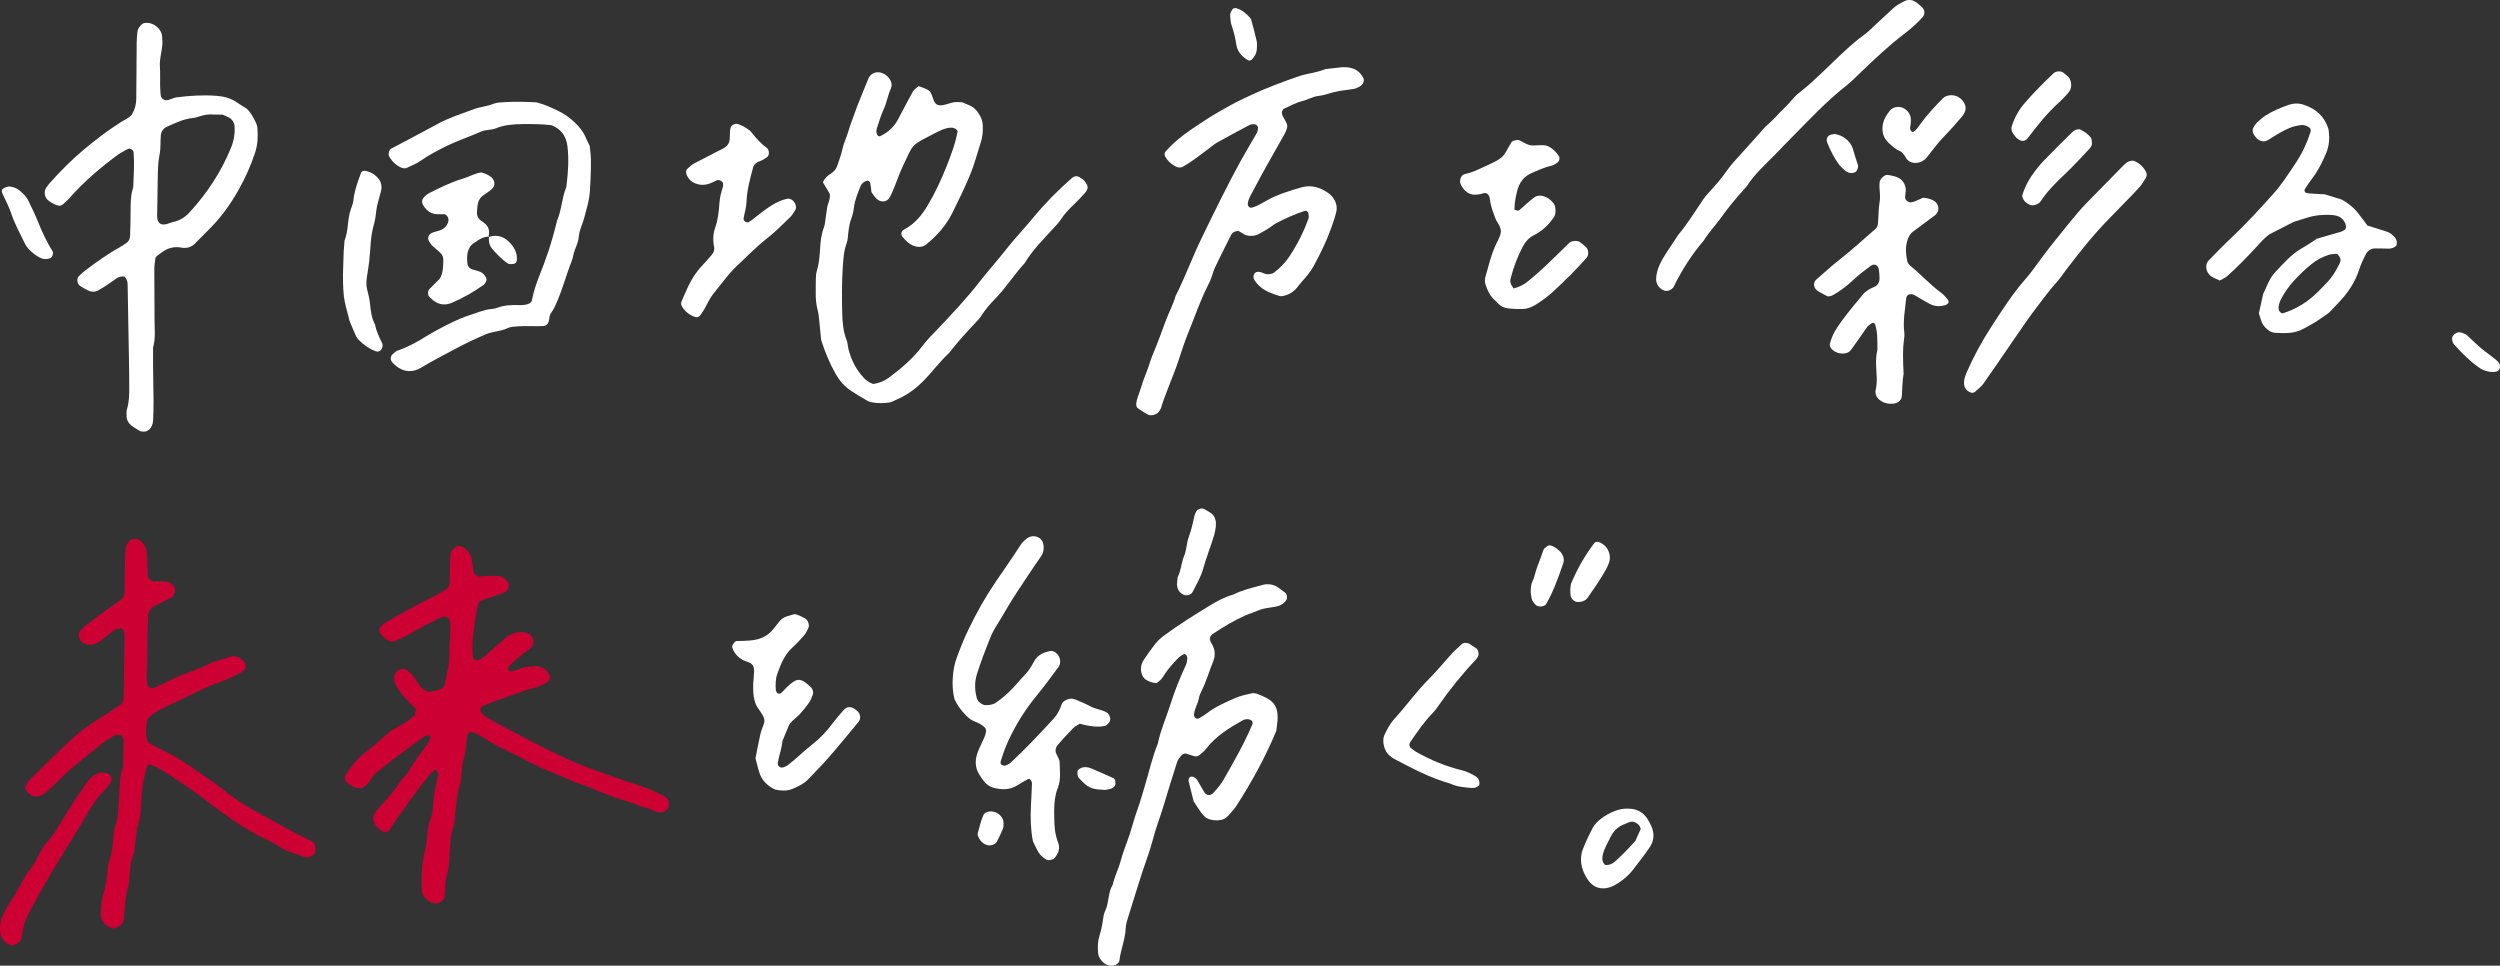 <?xml version="1.0" encoding="UTF-8"?>
<svg id="_レイヤー_2" data-name="レイヤー 2" xmlns="http://www.w3.org/2000/svg" viewBox="0 0 669.94 258.78">
  <rect x="0" y="0" width="669.94" height="258.78" fill="#333333" stroke="none"/>
  <defs>
    <style>
      .cls-1 {
        fill: #c03;
      }

      .cls-1, .cls-2 {
        stroke-width: 0px;
      }

      .cls-2 {
        fill: #fff;
      }
    </style>
  </defs>
  <g id="d">
    <g>
      <path class="cls-2" d="M622.84,52.03c1.52.47,3.19.98,4.69,1.45,1.7.97,3.09,2.04,4.21,3.41.94,1.15,1.79,2.38,2.66,3.54,1.73.54,3.4,1.04,5.06,1.59.47.15.94.38,1.33.68,1.02.78,1.86,1.69,1.35,3.17-.56.47-1.23.76-2,.76-1.25,0-2.5-.1-3.74-.06-1.08.03-1.93.64-2.41,1.55-.69,1.33-1.34,2.71-1.79,4.13-1.1,3.42-3.05,6.27-5.49,8.83-.86.91-1.73,1.81-2.6,2.72-1.24.86-2.44,1.76-3.71,2.56-1.06.66-2.19,1.2-3.29,1.81-1.35.75-2.82,1.02-4.33,1.08-1,.04-2-.01-3-.06-1.05-.05-1.9-.56-2.61-1.3-.53-.54-.96-1.16-1.2-1.88-.24-.7-.45-1.42-.65-2.05.24-1.08.46-2.05.68-3.03.16-.73.32-1.47.48-2.18.43-.94.86-1.84,1.26-2.76.51-1.16,1.18-2.21,2.04-3.13,1.02-1.1,2.05-2.2,3.12-3.26,1.24-1.24,2.6-2.34,4.15-3.2,1.31-.73,2.54-1.61,3.84-2.44,2.13-.61,4.29-1.23,6.45-1.86.23-.07.44-.21.66-.31.55-.24.71-.64.65-1.23-.11-1.11-1.14-2.38-2.26-2.66-.48-.12-.97-.27-1.46-.3-2.26-.11-4.5.03-6.68.74-1.19.39-2.39.74-3.56,1.1-2.26,1.16-4.48,2.3-6.46,3.31-1.69,1.18-2.78,2.58-3.97,3.86-2.4,2.57-4.83,5.09-7.46,7.41-.55.48-1.28.76-1.95,1.15-.71-.32-1.41-.58-2.05-.95-1.69-.99-2.12-3.22-.87-4.49,1.93-1.96,3.83-3.96,5.85-5.85,4.03-3.77,7.74-7.86,11.43-11.95,2.17-2.41,3.92-5.18,5.74-7.87,1.84-2.72,3.23-5.62,4.22-8.74.18-.56-.04-1-.54-1.29-.66-.38-1.35-.64-2.13-.5-.74.13-1.49.23-2.19.48-2.38.84-4.48,2.21-6.59,3.55-1.03.65-2.4.28-3.28-.85-.15-.2-.3-.4-.44-.61-.44-.66-.45-1.52-.03-2.11.29-.41.53-.87.9-1.2.74-.67,1.49-1.36,2.33-1.89,1.91-1.21,4.01-2.06,6.14-2.81,1.19-.42,2.5-.48,3.71-.11,2.72.84,4.96,2.35,6.28,5,.34.68.62,1.38.72,2.12.25,2.01.11,3.97-.69,5.89-.97,2.32-2.06,4.56-3.57,6.58-.75,1-1.46,2.03-2.13,3.08-.26.42-.03,1.01.56,1.09,1.48.2,2.99.22,4.65.33ZM626.28,68.02c-.7.07-1.47.04-2.17.25-1.67.52-3.22,1.33-4.59,2.43-1.75,1.4-3.37,2.95-4.88,4.61-1.34,1.48-2.48,3.12-3.4,4.89-.34.65-.57,1.4-.63,2.12-.07.71.19,1.4,1.05,1.67,3.6-1.12,6.75-3.06,9.45-5.73.88-.87,1.75-1.77,2.6-2.68,1.37-1.47,2.38-3.18,3.25-4.98.45-.92.32-1.61-.68-2.59Z"/>
      <path class="cls-2" d="M405.57,77.3c1.49-.35,2.82-1.02,3.99-1.99,1.54-1.28,3.05-2.58,4.5-3.95,2.18-2.05,4.3-4.17,6.45-6.26.59-.57,2.05-.76,2.81-.26.62.41,1.18.91,1.72,1.42.69.67.74,2.1.18,2.75-2.79,3.21-5.82,6.18-8.95,9.06-1.47,1.36-3.07,2.55-4.78,3.6-1.09.67-2.25,1.12-3.51,1.14-1.24.02-2.5-.02-3.73-.15-1-.1-1.94-.47-2.68-1.21-.35-.35-.69-.72-1.06-1.06-1.15-1.04-1.81-2.37-2.31-3.8-.25-.72-.4-1.49-.19-2.21.9-3.11,1.58-6.3,3.04-9.22,1.42-2.84,1.68-3.44-.12-6.16-.74-1.85-1.47-3.7-1.69-5.71-.12-1.05-.8-1.92-2-1.42-.23.1-.48.13-.73.18-.24.05-.49.08-.74.1-1.33.14-2.46-.29-3.35-1.27-.33-.36-.61-.79-.86-1.21-.67-1.14-.15-2.81,1.04-3.04,1.75-.34,3.31-1.1,4.89-1.84,1.13-.53,2.28-1.03,3.38-1.61,1.12-.58,2.09-1.34,2.69-2.5.46-.88.99-1.73,1.5-2.59.25-.42,1.58-.74,2.07-.51.45.21.9.45,1.33.7.88.52,1.81.78,2.85.69.74-.07,1.49-.05,2.24-.07.79-.02,1.45.32,2.08.73.84.55,1.49,1.31,2.07,2.13.4.57.18,1.51-.48,1.89-.43.25-.84.61-1.31.71-1.97.43-3.78,1.28-5.61,2.08-1.97.87-3.12,2.49-3.67,4.49-.45,1.66-.77,3.37-.8,5.1,0,.13.35.32.57.37.23.05.57.07.72-.06,1.33-1.12,2.57-2.37,3.97-3.41.81-.6,1.87-.64,2.87-.26.23.09.46.19.67.31.67.37,1.16.92,1.67,1.47.68.73.67,2.87.22,3.57-1.4,2.13-3.17,3.85-5.45,4.99-1.41.71-2.33,1.81-3.05,3.17-1.41,2.66-2.42,5.46-3.19,8.36-.25.96-.07,1.61.75,2.73Z"/>
      <path class="cls-2" d="M212.88,164.55c1.08.19,1.95.69,2.83,1.15.8.42,1.3,1.82.91,2.61-.33.66-.65,1.37-1.12,1.92-.98,1.14-2,2.25-3.11,3.25-2.14,1.92-3.16,4.48-4.08,7.07-.5,1.42-.52,2.95-.4,4.46.02.23.19.46.34.65.27.34.73.35,1.2-.06.56-.49,1.02-1.1,1.57-1.61,2.52-2.33,3.46-2.53,6.28.17.55.53.76,1.43.48,2.07-.3.69-.53,1.43-.95,2.03-.71,1.02-1.5,2-2.34,2.93-.67.74-1.49,1.34-2.2,2.04-.35.35-.69.76-.89,1.2-.61,1.37-1.15,2.77-1.72,4.15-.18,2-.93,3.88-1.25,5.85-.08.52.18.95.66,1.18.21.1.52.12.74.05.46-.16.94-.34,1.32-.63,2.37-1.85,4.49-3.98,6.86-5.83,1.97-1.53,3.64-3.42,5.16-5.43.9-1.2,1.91-2.32,2.88-3.46.88-1.04,2.03-1.08,3.28-.12.2.15.38.33.56.5.73.71.83,1.97.21,2.71-3.07,3.63-5.99,7.38-9.2,10.89-1.35,1.48-2.76,2.9-4.14,4.36-1.23,1.31-2.79,2.09-4.42,2.76-1.44.59-2.94.52-4.43.21-.24-.05-.47-.16-.69-.28-1.82-1-3.17-2.43-3.78-4.45-.36-1.19-.66-2.41-.99-3.66.43-2.17.83-4.38,1.33-6.57.22-.97.67-1.88.97-2.83.23-.75.03-1.48-.36-2.14-.38-.65-.8-1.27-1.23-1.88-.91-1.27-1.18-2.73-1.29-4.25-.11-1.51,0-3,.14-4.5.07-.74.11-1.51-.04-2.23-.08-.42-.47-.9-.86-1.13-.64-.38-1.44-.48-2.08-.86-1.33-.77-2.35-1.85-2.82-3.36-.15-.49.68-1.69,1.19-1.71.75-.02,1.5,0,2.25-.05.75-.04,1.5-.08,2.24-.19,2.05-.29,3.82-1.16,5.18-2.76.65-.76,1.24-1.57,1.88-2.34.49-.59,1.12-1,1.84-1.24.71-.23,1.44-.43,2.08-.62Z"/>
      <g>
        <path class="cls-2" d="M234.03,102.9c1.48-.24,2.87-.73,4.11-1.65,3.43-2.54,6.64-5.3,9.23-8.76,1.2-1.6,2.66-2.99,4.04-4.45,3.78-4.01,7.57-8.01,10.96-12.37,2.31-2.96,4.83-5.75,7.15-8.71,2.31-2.96,4.92-5.67,7.31-8.57,3.19-3.87,6.7-7.45,10.49-10.74.58-.5,1.35-.57,2.05-.12.42.27.86.54,1.18.91,1.25,1.4,1.11,2.2.18,3.28-.82.95-1.69,1.84-2.59,2.72-1.43,1.4-2.86,2.79-3.95,4.51-.53.84-1.28,1.54-1.95,2.28-2.68,2.97-5.56,5.78-7.63,9.26-2.88,3.13-5.14,6.79-8.15,9.82-1.23,1.24-2.37,2.58-3.32,4.07-.53.84-1.23,1.58-1.92,2.31-2.42,2.54-4.76,5.16-6.91,7.93-2.58,2.37-4.62,5.25-7.11,7.72-1.62,1.6-3.39,2.97-5.4,4.02-1.11.58-2.27,1.05-3.15,1.45-1.79.31-3.28.29-4.78.04-.49-.08-1-.2-1.42-.44-1.51-.88-3.03-1.76-4.48-2.74-1.68-1.14-2.97-2.62-4-4.41-1.63-2.84-2.85-5.84-3.92-9.15-.15-1.54-.3-3.28-.49-5.03-.11-.99-.19-2-.44-2.96-.39-1.47-.54-2.95-.52-4.46.02-1.25-.02-2.51.02-3.76.02-.75.04-1.52.26-2.23.6-1.94.76-3.93.88-5.93.12-2,.32-4,1.06-5.89.09-.23.16-.48.2-.72.22-1.49.4-2.98.63-4.47.19-1.23.94-2.34.71-3.72-.59-.99-1.23-2.06-1.83-3.08.42-1.06,1.16-1.71,2.01-2.25.88-.55,1.53-1.25,1.85-2.26.45-1.43,1.04-2.83,1.34-4.29.36-1.74,1.18-3.3,1.65-4.99.4-1.44.99-2.83,1.47-4.25,1.14-3.31,2.58-6.51,3.87-9.76.58-1.47,2.24-2.08,3.74-1.46.96.39,1.71,1.04,2.17,1.96.34.68.44,1.41.1,2.15-.82,1.83-1.1,3.84-1.96,5.67-.74,1.57-1.19,3.29-1.77,4.94-.17.48-.2.98-.06,1.48.17.59.55.88,1,.66,2.1-1,3.7-2.54,4.79-4.6,1.29-2.43,2.53-4.89,3.88-7.29.34-.61,1.04-1.02,1.53-1.48.58.2,1.07.34,1.53.53,1.52.65,1.71.83,2.33,2.68.16.49.3.94.63,1.33.34.39.75.6,1.3.6,1.02,0,1.96-.36,2.91-.65.98-.31,1.97-.26,3.05-.15.62.26,1.31.55,2.01.85,1.21.52,1.98,1.47,2.63,2.57.52.88.81,1.83.84,2.84.05,1.51-.07,3-.54,4.45-.93,2.85-1.66,5.79-2.8,8.56-1.43,3.46-3.08,6.84-4.75,10.21-1.71,3.45-4.15,6.25-7.1,8.62-1.02.82-2.35.76-3.57.26-.95-.39-1.85-1.21-2.82-2.41-.45-.56-.29-1.46.44-1.84,2.77-1.44,4.69-3.71,6.26-6.32,2.07-3.44,3.77-7.08,5.23-10.8,1.18-3.02,2.36-6.06,2.9-9.31-.42-.68-1.13-.95-1.87-.9-.74.05-1.49.24-2.18.51-.93.37-1.81.86-2.7,1.32-5.93,3.1-4.98,2.33-7.89,8.41-1.08,2.26-1.81,4.66-2.83,6.94-.2.46-.43.9-.64,1.35-.67,1.45-2.5,1.69-3.71.43-.51-.53-.9-1.18-1.27-1.68-.11-.88-.15-1.64-.31-2.36-.14-.62-.55-.83-1.02-.67-.74.26-1.34.75-1.61,1.46-.72,1.86-1.52,3.69-1.76,5.72-.12.99-.35,1.98-.69,2.91-.43,1.19-.65,2.41-.8,3.66-.12.99-.12,2.04-.46,2.96-.8,2.16-.9,4.41-1.05,6.65-.26,4.01-.23,8.02-.14,12.02.06,2.51.25,5,1.21,7.38.28.68.26,1.48.44,2.21.73,2.97,2.05,5.63,4.17,7.86.7.73,1.52,1.3,2.51,1.61Z"/>
        <path class="cls-2" d="M193.76,49.3c.09-.6-1.02-1.27-1.66-.99-.69.3-1.34.69-2.05.92-.96.32-1.96.41-2.96.16-1.54-.39-2.68-1.25-3.17-2.82-.17-.54-.09-1.02.33-1.39.56-.49,1.11-1.03,1.75-1.38,2.65-1.41,5.36-2.71,8-4.13.89-.48,1.48-1.33,1.54-2.42.04-.75.05-1.5.1-2.25.02-.25.1-.49.14-.74.09-.6,1.11-1.2,1.7-1.07,1.26.27,2.28.98,3.31,1.68.2.14.37.34.53.53q2.22,2.86,4.09,4.16c.8.55.86,2.08.1,2.58-.41.27-.83.56-1.27.79-.44.23-.97.33-1.37.61-.39.27-.86.64-.98,1.06-.85,3.14-1.73,6.26-1.85,9.56-.05,1.48-.54,2.94-.79,4.42-.03.2.1.48.25.64.32.35.87.53,1.31.21,1.43-1.01,2.75-2.16,4.18-3.19,1.83-1.32,3.75-2.51,6.01-2.99.22-.05.48-.02.7.05,1.2.34,2.01,2.07,1.41,2.99-.14.21-.25.44-.39.64-.29.41-.55.85-.91,1.19-2,1.9-3.91,3.9-6.07,5.6-1.77,1.41-3.44,2.9-5.07,4.46-.73.69-1.4,1.44-2.16,2.09-2.87,2.48-5,5.59-7.38,8.49-.96,1.17-1.53,2.58-2.27,3.88-.37.65-.78,1.27-1.23,1.87-.31.41-.84.61-1.35.43-1.46-.49-2.63-1.38-3.46-2.7-.29-.46-.4-.94-.19-1.44.59-1.38,1.17-2.76,1.81-4.11.98-2.04,2.19-3.93,3.78-5.57.87-.9,1.66-1.87,2.49-2.81.52-.59.81-1.37.67-2.07-.37-1.77-.32-3.53.26-5.19.77-2.17,1-4.39,1.15-6.64.1-1.52.48-2.96.95-4.39.07-.23.01-.5.01-.74Z"/>
      </g>
      <path class="cls-1" d="M115.43,197.63c-.17-.5-.54-.69-1.11-.53-.24.06-.49.13-.68.27-4.41,3.3-8.92,6.46-13.14,10-1.04,1.07-1.55,2.58-2.87,3.43-.69.45-1.39.52-2.13.31-.97-.28-1.84-.77-2.59-1.45-.5-.45-.68-1.51-.29-2.06,1.44-2.04,2.85-4.07,4.88-5.64,2.57-1.99,4.97-4.2,7.24-6.15,1.55-.87,2.88-1.57,4.16-2.36.64-.39,1.19-.91,1.77-1.39.49-.4.49-.41.83-2.02-1.04-1.06-2.13-2.09-3.13-3.2-.67-.74-1.23-1.58-1.8-2.4-.28-.41-.5-.86-.7-1.32-.3-.71-.28-1.45-.14-2.2.15-.82,1.38-1.83,2.2-1.69.48.08.96.3,1.36.57,1.05.72,1.78,1.74,2.43,2.82.52.86,1.11,1.68,1.94,2.25.4.27.93.53,1.38.51,1.24-.05,2.43-.41,3.54-.99.2-.11.41-.36.47-.57.34-1.46.64-2.92.95-4.38.05-.24.15-.48.17-.73.09-.75.23-1.5.22-2.24-.05-3.26.48-6.5.22-9.76-.08-1.05-1.2-1.81-2.09-1.39-.23.11-.46.19-.69.3-2.7,1.32-5.37,2.69-7.96,4.22-1.3.77-2.67,1.38-4.06,1.96-.76.32-1.44.06-2.09-.33-.88-.53-1.58-1.22-1.97-2.19-.19-.47-.12-.95.27-1.36.34-.36.7-.72,1.12-.97,3.66-2.16,7.37-4.25,11.18-6.15,1.57-.78,3.13-1.58,4.64-2.46.88-.52,1.51-1.33,1.55-2.42.06-1.75.05-3.51.1-5.26.02-.75.1-1.5.16-2.25.05-.69,1.21-2.04,1.91-2.16.22-.04.49,0,.7.09,1.76.72,2.84,1.99,3.12,3.9.14.99.25,1.99.37,2.92.4.7.75,1.36,1.66,1.32,1.5-.07,3-.19,4.49-.17,1.32.01,2.36.63,3.13,1.75.47.68.06,2.24-.67,2.57-2.06.92-4.25,1.48-6.36,2.24-.41.15-.86.63-.98,1.05-.61,2.16-.8,4.41-1.14,6.63-.37,2.46-.56,4.98-.25,7.48.03.23.2.48.38.64.32.28.82.37,1.33.15.45-.19.85-.52,1.23-.84.96-.81,1.89-1.65,2.83-2.47.95-.82,1.91-1.62,2.84-2.46,1.38-1.25,3-1.77,4.84-1.64.48.03.99.16,1.43.37,1.42.67,1.78,2.84.65,3.76-1.94,1.57-4.01,3-5.72,4.85-.41.45-.56.91-.3,1.18.36.37.88.41,1.4.22.47-.17.94-.33,1.4-.52,1.42-.59,2.92-.68,4.42-.71,1.33-.02,2.43.47,3.28,1.51.33.41.49.86.55,1.34.07.56-.07,1.02-.53,1.32-1.27.82-2.65,1.37-4.11,1.75-3.4.87-6.6,2.32-9.94,3.37-1.19.37-2.31.95-3.47,1.43-.66.27-.73,1.2-.15,1.8.17.18.3.41.5.55.61.44,1.21.9,1.87,1.25,5.94,3.22,11.92,6.38,18,9.32,3.15,1.52,6.36,2.9,9.67,4.08,3.76,1.35,7.52,2.71,11.33,3.94,2.63.85,5.18,1.85,7.6,3.18.96.53,1.29,1.43,1.13,2.53-.08.54-.29.95-.74,1.26-.64.44-1.32.61-2.1.48-1.01-.17-1.84-.84-2.79-1.05-2.22-.49-4.2-1.61-6.4-2.16-1.93-.48-3.77-1.33-5.65-2.01-2.12-.77-4.1-1.86-6.31-2.4-5.04-2.21-10.23-4.06-15.08-6.71-3.29-1.8-6.81-3.17-9.95-5.26-1.04-.7-2.12-1.33-3.29-1.79-.8-.32-1.5-.03-1.62.77-.04.25-.13.49-.15.74-.2,1.99-.35,3.98-.95,5.92-.36,1.18-.37,2.47-.54,3.71-.13.99-.11,2.03-.41,2.97-.93,2.9-1.05,5.91-1.32,8.9-.07.74-.13,1.52-.38,2.21-.69,1.92-.86,3.9-.97,5.91-.16,2.75-.15,5.52-1.11,8.16-.09,1.5-.18,3-.28,4.49-.08,1.23-1.29,2.13-2.63,1.99-1.89-.19-3.43-1.98-3.5-3.4-.18-3.51-.04-7.02.78-10.45.35-1.47.64-2.94.68-4.44.06-2.04.7-3.93,1.33-5.8.04-.28.1-.53.12-.77.17-3.01.55-5.97,1.36-8.89.19-.71.1-1.47-.47-2.16-.57.46-1.26.83-1.71,1.4-3.28,4.11-6.32,8.4-9.36,12.68-.57.8-.89,1.77-1.68,2.44-.46.39-.85.47-1.34.24-1.18-.57-2.03-1.44-2.54-2.64-.31-.72-.33-1.45.1-2.14.27-.42.49-.89.83-1.25,2.24-2.37,4.39-4.8,6.2-7.53.69-1.04,1.76-1.84,2.34-2.92,1.67-3.1,4.19-5.62,5.77-8.76Z"/>
      <path class="cls-1" d="M35.93,228.51c-.42,1.18-.89,2.34-.98,3.61-.12,1.75-.31,3.49-.47,5.24-1.09,2.86-.94,5.91-1.32,8.88-.18,1.41-1.18,2.12-2.45,2.51-.23.07-.52.07-.75,0-1.87-.59-3.03-2.12-2.94-3.85.09-1.75.13-3.53.65-5.21.59-1.93.93-3.89,1.11-5.89.09-1,.1-2.05.44-2.96.88-2.4,1.08-4.88,1.25-7.38.03-.5.06-1.02.24-1.48,1.19-3.12,1.06-6.4,1.27-9.64.13-1.99.04-4.01.78-5.93.17-.46.24-.98.25-1.47.06-2.25.12-4.5.08-6.76,0-.42-.34-1.01-.7-1.2-.37-.2-.96-.03-1.44.03-.24.03-.48.16-.68.3-1.24.84-2.52,1.64-3.71,2.56-2.17,1.69-4.24,3.51-6.41,5.21-1.96,1.54-3.67,3.41-5.49,5.12-1.09,1.03-2.16,2.11-3.46,2.87-.41.24-.94.35-1.42.38-1.11.09-2.41-.81-2.92-1.97-.09-.2-.12-.48-.05-.68.36-.96,1.02-1.73,1.73-2.43,3.21-3.16,6.45-6.3,9.71-9.42,2.72-2.61,5.76-4.82,8.96-6.8,1.7-1.06,3.4-2.13,5.03-3.28.61-.43.89-1.19.9-1.97.08-5.51.16-11.02.23-16.53,0-.76-.25-1.44-.79-2-.76,0-1.47.16-2.09.63-1.39,1.07-2.75,2.18-4.19,3.18-.84.58-1.86.74-2.87.55-.47-.09-.93-.33-1.35-.58-1.03-.62-1.27-2.46-.45-3.28.35-.35.67-.75,1.06-1.05,1.59-1.22,3.18-2.44,4.8-3.62,1.62-1.18,3.29-2.28,4.89-3.48.6-.45.97-1.15.99-1.94.06-3,.09-6.01.15-9.01.02-1,.04-2.01.18-2.99.11-.75.59-1.36,1.1-1.93.34-.38,1.67-.64,2.11-.39,1.13.64,1.96,1.55,2.28,2.83.12.48.19.98.21,1.48.08,1.75.14,3.5.21,5.25.03.78.03.78,1.08,1.79,1.25,0,2.51-.09,3.74.03,1.01.09,1.86.58,2.32,1.61.35.78-.07,2.32-.78,2.67-1.57.78-3.15,1.52-4.69,2.34-.93.5-1.54,1.42-1.58,2.42-.16,4.26-.21,8.51-.27,12.77-.03,1.99-.34,3.99.2,5.96.16.59.56.82,1.12.72.24-.04.51,0,.73-.1,1.14-.51,2.3-.99,3.4-1.58,3.76-2.02,7.95-3.02,11.71-5.03,1.93-.52,3.76-1.37,5.73-1.75.46-.09,1.02,0,1.46.19.96.39,1.68,1.09,2.04,2.07.19.5.03,1.03-.33,1.37-.36.34-.76.65-1.2.87-1.58.77-3.13,1.62-4.77,2.19-3.32,1.16-6.47,2.69-9.6,4.26-2.69,1.34-5.51,2.41-8.08,3.98-.64.39-1.26.82-1.79,1.34-.34.33-.62.84-.68,1.3-.21,1.49-.36,2.98-.02,4.48.11.5.31.94.72,1.28.19.16.4.29.62.4,3.37,1.65,6.76,3.24,9.84,5.44,3.05,2.18,6.24,4.17,9.19,6.5,2.94,2.33,6.07,4.44,9.39,6.2,4.64,2.46,9.13,5.22,13.92,7.4.23.1.44.24.66.35.63.33,1.11,1.84.82,2.7-.26.79-.78,1.33-1.53,1.42-.49.06-1.04.17-1.48.01-2.34-.84-4.79-1.47-6.87-2.91-1.25-.86-2.63-1.45-3.98-2.1-4.06-1.98-7.82-4.46-11.46-7.11-1.82-1.33-3.58-2.73-5.4-4.07-3.63-2.67-7.36-5.19-11.21-7.54-.63-.39-1.37-.61-2.07-.89-.49-.2-1-.04-1.16.54-.72,2.66-1.34,5.32-1.43,8.11-.09,2.75-.21,5.52-1.18,8.15-.27,2.24-.54,4.47-.8,6.7Z"/>
      <path class="cls-1" d="M6.42,247.71c-.24,1.31-.36,2.57-.7,3.76-.29,1.01-1.14,1.59-2.16,1.85-.23.06-.52.05-.74-.04-1.83-.7-2.76-2.04-2.81-4-.04-1.53.19-3,.93-4.35.6-1.1,1.16-2.22,1.85-3.26.97-1.46,1.83-2.99,2.68-4.52.85-1.54,1.7-3.07,2.78-4.45.93-1.19,1.65-2.51,2.3-3.87.54-1.14,1.21-2.2,2.07-3.12,1.21-1.29,2.12-2.78,3.04-4.27,2.36-3.84,4.7-7.69,7.32-11.36.44-.61.92-1.19,1.43-1.73.71-.75,1.63-1.11,2.64-1.28.78-.13,1.47.12,2.16.41.54.22.83,1.48.56,1.97-.62,1.11-1.48,2.02-2.34,2.93-1.38,1.46-2.53,3.07-3.55,4.82-2.51,4.33-5.13,8.6-7.77,12.85-2.91,4.67-5.6,9.48-8.22,14.32-.59,1.09-1.01,2.29-1.47,3.36Z"/>
      <path class="cls-2" d="M423.91,228.24c.76-2.04,1.79-4.3,2.97-6.49.48-.89,1.19-1.58,1.97-2.21,1.17-.95,2.49-1.65,3.87-2.21,1.39-.57,2.87-.75,4.39-.59,1.85.2,3.28,1.08,4.3,2.61.41.62.78,1.28,1.08,1.95.88,1.95.81,3.92-.37,5.69-1.38,2.06-2.93,4.01-4.44,5.98-1.38,1.8-3.12,3.21-5.1,4.29-2.28,1.25-5.28,1.28-7.18-1.67-1.39-2.15-2.18-4.46-1.47-7.36ZM439.68,222.16c-.15-.64-.41-1.05-.81-1.36-.62-.48-1.29-.77-2.08-.53-.47.14-.92.38-1.39.55-1.75.61-3,1.81-3.79,3.43-.76,1.57-1.69,3.07-2.1,4.8-.24,1-.2,1.97.63,2.73,1.06.11,1.94-.27,2.71-.97,1.86-1.68,3.6-3.47,5.39-5.47.45-1,.96-2.13,1.43-3.18Z"/>
      <g>
        <path class="cls-2" d="M35.31,30.73c.79-1.28,1.2-2.7,1.21-4.23.04-5,.06-10.01.11-15.01,0-.99.09-1.99.2-2.98.09-.76.54-1.36,1.06-1.89.17-.17.39-.34.62-.4,2.19-.54,4.74,1.27,4.92,3.5.06.75.14,1.51.08,2.24-.17,1.98-.8,3.88-.66,5.92.12,1.75.03,3.5.06,5.25.01.75.1,1.5.14,2.25.06,1.08,1,1.71,2.13,1.39.24-.07.46-.17.7-.25.47-.15.93-.37,1.42-.43,3.47-.44,6.95-.67,10.47-.43,2.05.14,3.97.55,5.7,1.78.83.59,1.72,1.09,2.62,1.66,1.1,1.03,1.82,2.37,2.47,3.74.22.45.38.96.42,1.45.19,2.26.08,4.48-.63,6.65-1.16,3.54-2.69,6.9-4.52,10.12-2.21,3.88-4.79,7.46-7.99,10.58-1.23,1.2-2.42,2.46-3.64,3.68-.93.93-2.09,1.24-3.4,1.07-.25-.03-.5-.1-.74-.12-1.56-.17-2.97.22-4.25,1.05-.61.4-1.2.84-1.77,1.29-.18.15-.37.39-.4.61-.13.98-.29,1.97-.29,2.97,0,4.5.02,9.01.06,13.51.02,2.5.3,5.02-.39,7.45.01,3-.03,6,.05,9.01.09,3.51.13,7.01-.04,10.5-.02.49-.13,1-.33,1.43-.44.92-1.1,1.61-2.25,1.58-.25,0-.49-.06-.86-.11-.76-.49-1.68-.96-2.46-1.6-.8-.66-1.25-1.58-1.22-2.66.01-.5-.06-1.03.08-1.49.66-2.17.67-4.42.64-6.67-.01-1.25,0-2.5-.02-3.75-.13-7.76-.27-15.52-.41-23.28-.01-.78-.31-1.45-.86-2.02-.74-.02-1.45.05-2.09.49-1.62,1.12-3.19,2.31-4.95,3.24-.96.51-1.91.43-2.85-.05-.68-.35-1.33-.74-1.98-1.13-.8-.47-1-2.04-.34-2.63.55-.49,1.06-1.04,1.65-1.48,2.95-2.22,5.94-4.4,9.19-6.19.65-.35,1.24-.8,1.86-1.2.68-.44.99-1.13,1.03-1.87.1-2.25.13-4.5.14-6.75.01-2-.01-4.01.59-5.93.07-.23.12-.48.13-.73.12-2.99.33-5.98.09-8.99-.06-.72-.96-1.28-1.58-.93-.86.49-1.77.89-2.56,1.47-4.78,3.51-9.27,7.34-13.18,11.81-.48.55-1.05,1.02-1.6,1.51-.4.36-.88.48-1.35.34-.98-.28-1.87-.74-2.66-1.41-.97-.82-1.21-2.45-.47-3.38.3-.39.55-.82.88-1.18,2.79-3.13,5.74-6.1,8.94-8.81,3.2-2.7,6.52-5.24,10.06-7.5,1.03-.66,2.22-1.1,3.05-2.07ZM59.69,30.73c-1.06-.02-2.31-.06-3.55-.06-1.27,0-2.43.46-3.62.79-.24.07-.48.12-.73.14-2.53.25-4.76,1.33-7,2.33-.93.41-1.59,1.23-1.69,2.27-.16,1.73.01,3.53-.34,5.21-.41,1.97-.44,3.95-.48,5.94-.06,3.5-.13,6.99-.17,10.49,0,.49.07,1.03.28,1.47.22.49.69.77,1.15.83,1.04.13,1.91-.45,2.86-.65,1.77-.39,3.19-1.27,4.38-2.57,4.7-5.11,8.47-10.82,11.11-17.29.77-1.88,1.1-3.78.97-5.81-.06-.94-.64-1.9-1.6-2.38-.45-.23-.92-.41-1.57-.7Z"/>
        <path class="cls-2" d="M2.38,49.95c1,.12,1.95.37,2.77,1.03.99.8,1.91,1.67,2.46,2.83.87,1.81,1.78,3.61,2.52,5.48,1.11,2.81,2.39,5.52,3.98,8.1.31.49-.17,1.7-.72,1.84-.72.19-1.43.32-2.17.03-1.44-.56-2.6-1.52-3.63-2.64-.34-.37-.65-.79-.86-1.23-1.28-2.72-2.8-5.33-3.73-8.22-.61-1.89-1.63-3.65-2.42-5.49-.23-.53-.04-1.03.45-1.28.42-.21.9-.31,1.35-.45Z"/>
      </g>
      <g>
        <path class="cls-2" d="M396.4,210.41c-.53.55-1.21.83-1.98.75-1.98-.18-3.99-.28-5.82-1.19-5.32-1.49-10.16-4.06-15.01-6.62-.44-.23-.81-.57-1.21-.87-1.41-1.06-2.13-3.87-1.41-5.46.73-1.59,1.56-3.15,2.74-4.44,3.2-3.49,5.93-7.38,9.3-10.73,2.12-2.11,4-4.46,6.02-6.66.84-.91,1.79-1.73,2.69-2.58.44-.42,1.44-.45,2.09-.05.63.39,1.24.82,1.86,1.23.48.33.72,1.61.42,2.04-.14.2-.2.47-.36.64-3.76,4-7.22,8.25-10.34,12.76-.42.61-.87,1.23-1.39,1.76-2.29,2.33-4.11,5.01-5.95,7.67-.53.76-.47,1.44.16,1.89.4.29.77.65,1.2.89,3.92,2.22,8.05,3.94,12.43,5,1.23.3,2.33.87,3.41,1.48.96.54,1.34,1.37,1.15,2.47Z"/>
        <path class="cls-2" d="M420.97,156.48c1.6-3.83,3.64-7.49,6.2-10.86.31-.41.84-.54,1.35-.34,1.47.59,2.42,1.67,2.78,3.21.17.72.15,1.46-.09,2.19-.47,1.43-1.28,2.68-2.04,3.94-1.15,1.9-2.45,3.71-3.72,5.54-.62.89-1.57,1.15-2.59,1.17-.94.02-1.93-.91-1.99-1.83-.03-.49-.09-.99-.08-1.48.02-.49.11-.98.18-1.55Z"/>
        <path class="cls-2" d="M410.19,158.84c.03-.99,0-2.01.44-2.93.64-1.37.85-2.87,1.41-4.25.56-1.39,1.05-2.8,1.53-4.22.14-.41.61-.75,1-1.04.73-.54,1.42-.1,2.06.25.43.23.8.59,1.19.91.19.16.37.34.52.53.62.85.92,1.83.58,2.81-1.29,3.77-2.6,7.53-4.61,11-.39.67-2.07.87-2.7.27-.54-.52-1.03-1.09-1.18-1.85-.1-.49-.16-.98-.23-1.48Z"/>
      </g>
      <g>
        <path class="cls-2" d="M333.76,62.98c-.61-.35-1.26-.73-1.9-1.11-.76.09-1.52.28-1.89.99-1.15,2.22-2.25,4.47-3.36,6.71-.66,1.34-1.35,2.67-1.76,4.14-.26.96-.7,1.88-1.15,2.77-2.05,4.02-3.48,8.3-5.18,12.46-1.04,2.54-1.89,5.15-2.74,7.77-.69,2.13-1.58,4.21-2.37,6.31-.79,2.1-1.68,4.17-2.29,6.34-.07.23-.25.43-.36.65-.5,1.03-2.19,1.62-3.23,1.05-.87-.48-1.7-1.03-2.52-1.59-.44-.3-.58-.79-.52-1.34.18-1.5.87-2.85,1.28-4.29.48-1.67,1.18-3.29,1.77-4.93.51-1.41.93-2.86,1.51-4.23,1.17-2.77,2.19-5.58,3.22-8.4.86-2.35,2.07-4.55,2.76-6.96,2.59-5.14,4.56-10.56,7.08-15.73,3.39-6.97,6.78-13.95,10.52-20.74,1.33-2.41,2.78-4.75,4.13-7.14.23-.42.35-.95.36-1.43,0-.47-.38-.91-.87-.98-.47-.06-1.04,0-1.45.22-2.88,1.51-5.74,3.05-8.58,4.64-.87.49-1.64,1.15-2.43,1.76-2.19,1.66-4.37,3.35-6.75,4.73-.65.38-1.43.31-2.14-.1-1.1-.64-2.02-1.46-2.65-2.58-.25-.44-.26-.95.11-1.38,2.99-3.45,6.79-5.89,10.55-8.35,2.3-1.51,4.7-2.86,7.11-4.19,1.75-.97,3.58-1.79,5.39-2.65,3.41-1.62,8.92-3.7,12.55-4.93,2.37-.81,4.91-.97,7.23-1.96,1.49-.17,2.98-.35,4.48-.5.49-.05,1,0,1.5.05,1.88.19,3.29,1.11,4.15,2.8.25.48.17.99-.07,1.42-.24.44-.59.79-1.06,1.01-.45.21-.91.45-1.39.53-1.72.3-3.49.41-5.18.83-1.45.35-2.86.92-4.36,1.07-1.52.16-2.82,1.03-4.28,1.37-1.72.41-3.24,1.29-4.84,2.01-.58.26-.79,1.22-.41,1.96.34.66.75,1.29,1.06,1.97.22.47.2.99.04,1.46-.16.47-.33.95-.57,1.38-2.79,5.03-5.73,9.98-8.37,15.09-.57,1.09-1.28,2.15-1.49,3.42-.09.53.03.97.56,1.23.19.09.48.05.69-.01,1.45-.44,2.71-1.27,4.01-1.98,2.88-1.58,6-2.51,9.11-3.41,1.98-.57,3.95-.29,5.82.69,1.13.59,2.14,1.27,2.83,2.37.7,1.11.96,2.34.65,3.59-.35,1.45-.84,2.87-1.35,4.28-1.27,3.54-2.92,6.91-4.72,10.2-.84,1.54-1.99,2.88-3.17,4.18-.5.56-.92,1.18-1.42,1.75-.85.96-1.91,1.62-3.14,1.96-.46.13-1.01.21-1.46.08-.96-.27-1.9-.63-2.81-1.04-1.63-.73-3-1.79-3.91-3.36-.24-.42-.25-.96-.02-1.43.24-.5.71-.67,1.23-.64.77.03,1.4.53,2.13.64.47.07.97-.06,1.45-.16.23-.05.45-.21.65-.36,1.62-1.22,2.98-2.69,4.09-4.37,2.07-3.14,3.76-6.49,5.03-10.03.15-.43.04-.98-.04-1.46-.04-.21-.27-.46-.47-.56-.18-.09-.46-.04-.68.03-2.6.89-5.12,1.99-7.54,3.28-.66.35-1.22.88-1.86,1.28-.85.53-1.72,1.03-2.6,1.51-1.15.62-2.37.75-3.67.35Z"/>
        <path class="cls-2" d="M336.8,13.22c-.07,1.04-.55,1.87-1.23,2.62-.41.46-.81.51-1.32.19-1.51-.97-2.67-2.23-2.94-4.04-.26-1.72-.63-3.37-1.21-5.01-.32-.91-.41-1.92-.46-2.9-.02-.44.25-.93.46-1.36.24-.49.7-.66,1.26-.5,1.47.42,2.57,1.39,3.57,2.48.16.18.31.4.37.63.51,1.89,1.05,3.78,1.47,5.7.16.7.03,1.47.03,2.19Z"/>
      </g>
      <path class="cls-2" d="M669.93,98.27c-.06.64-.3,1.12-.83,1.27-1.24.34-2.47.07-3.64-.39-.46-.18-.88-.47-1.28-.76-2.46-1.73-4.55-3.86-6.54-6.09-.48-.53-.7-1.56-.43-2.08.47-.91,1.61-1.42,2.48-1.07.23.09.47.16.69.26.22.1.47.2.65.37,1.28,1.18,2.51,2.42,3.84,3.54,1.33,1.12,2.78,2.09,4.11,3.2.56.47,1.04,1.08.95,1.74Z"/>
      <g>
        <path class="cls-2" d="M489.74,79.42c-.72-.39-1.61-.84-2.48-1.35-1.26-.74-1.54-2.28-.58-3.11,2.08-1.8,4.1-3.68,6.27-5.38,3.35-2.63,6.49-5.51,9.7-8.3.34-.29.54-.87.59-1.34.18-1.99.13-3.99.47-5.98.3-1.72-.24-3.48,0-5.24.11-.77,1.34-1.95,2.07-1.85,1,.13,1.97.33,2.89.75,1.31.6,2.17,2.15,2.02,3.66-.05.5-.13.99-.17,1.48-.08.97,1.07,1.73,2.07,1.38.24-.08.48-.15.71-.25.69-.3,1.37-.61,2.03-.9,1.05.06,2.03.3,2.9.81.66.39,1.1,1.06,1.2,1.81.09.76-.21,1.54-.81,2-1.98,1.54-4.03,2.97-6.02,4.49-.82.62-1.24,1.54-1.52,2.52-.5,1.74-.35,3.48-.01,5.21.09.46.36.99.72,1.28,2.92,2.36,5.42,5.19,8.47,7.41.6.43,1.07,1.04,1.58,1.6.42.46.47.9.14,1.23-.17.17-.39.31-.62.39-1.5.49-2.97.39-4.36-.36-1.32-.72-2.6-1.51-3.9-2.26-1.07-.62-2.19-.21-2.29.84-.28,2.99-.89,5.95-.52,8.98.06.49.09,1.01.01,1.5-.49,3.24-.33,6.49-.18,9.74-.34,1.98-.36,3.98-.47,5.98-.05.95-.91,1.79-1.97,1.96-1.56.25-2.98-.06-4.2-1.12-.59-.51-.87-1.19-.9-1.96-.01-.25.06-.5.1-.74.19-.99.28-1.98.25-2.99-.09-2.5-.46-5,.17-7.49-.03-2.24.11-4.5-.55-6.69-.2-.65-.64-.79-1.12-.42-.39.3-.83.58-1.11.96-1.46,2.03-2.84,4.13-4.33,6.14-.44.59-1.2.9-1.98.93-1.02.04-1.97-.21-2.79-.87-.73-.58-1-1.2-.81-1.9.34-1.21.77-2.37,1.44-3.45,2.12-3.42,4.77-6.44,7.31-9.54.82-1,1.88-1.59,3.06-2.08,1.02-.42,1.46-1.31,1.45-2.39-.01-.75-.07-1.5-.17-2.24-.16-1.21-1.23-1.73-2.13-1.07-1.62,1.18-3.21,2.39-4.68,3.77-1.65,1.54-3.41,2.94-5.39,4.05-.46.26-.9.43-1.57.4Z"/>
        <path class="cls-2" d="M446.53,77.98c-1.45-.13-2.75-1.62-2.73-3.05.02-1.53.43-2.95,1.1-4.32,1.33-2.71,3.22-5.06,4.78-7.63,2.28-2.67,4.12-5.66,6.09-8.55.42-.62.8-1.28,1.28-1.85,1.3-1.52,2.71-2.95,3.97-4.51,1.25-1.55,2.3-3.27,3.66-4.75,2.88-3.13,5.68-6.33,8.52-9.5,1.97-1.56,3.52-3.55,5.34-5.25,1.11-1.03,1.95-2.29,3.07-3.28,1.13-.99,2.36-1.86,3.46-2.87,2.04-1.85,4.03-3.75,6.01-5.66,2.71-2.6,5.39-5.22,8.45-7.42,1.21-.87,2.25-1.99,3.35-3,1.47-1.35,2.94-2.72,4.41-4.08.93-.86,2.04-1.44,3.16-1.99.98-.48,1.96-.33,2.85.22.63.39,1.18.92,1.74,1.42.81.74.85,1.91.2,2.65-1.5,1.7-3.2,3.18-4.99,4.54-3.99,3.04-7.62,6.48-11.24,9.92-1.45,1.38-2.84,2.84-4.41,4.07-5.35,4.18-9.9,9.19-14.68,13.96-1.42,1.41-2.78,2.89-4.18,4.31-2.63,2.67-5.45,5.18-7.52,8.35-.27.42-.64.77-.97,1.14-2.17,2.43-4.24,4.92-6.13,7.58-1.44,2.03-3.21,3.84-4.52,5.98-3.27,3.82-5.95,8.03-8.15,12.55-.1.21-.34.35-.53.51-.38.32-.85.47-1.38.48Z"/>
        <path class="cls-2" d="M511.93,33.8c-.16.52-.07.99.27,1.4.31.38.91.07,1.6-.85.3-.4.59-.8.88-1.2,1.75-2.43,3.81-4.58,5.87-6.73,1.13-1.18,3.43-1.21,4.77-.07.58.49,1.01,1.09,1.28,1.8.27.74.13,1.47-.21,2.14-.22.44-.52.85-.85,1.22-1.48,1.68-2.93,3.39-4.5,4.98-1.75,1.77-3.18,3.81-4.74,5.73-.65.8-1.54,1.3-2.54,1.42-1.01.12-1.99-.13-2.71-.91-.33-.36-.5-.85-.81-1.23-.3-.37-.63-.83-1.05-.99-1.2-.46-2.08-1.32-3-2.15-2.22-1.99-2.04-4.82-1.02-6.81.34-.66.77-1.28,1.23-1.86.89-1.15,2.76-1.37,4.04-.51,1.1.75,1.66,1.81,1.64,3.15,0,.49-.1.99-.15,1.49Z"/>
        <path class="cls-2" d="M491.79,35.9c.57.2,1.34.32,1.96.7,1.3.78,2.38,1.87,2.8,3.36.4,1.44.85,2.85,1.33,4.26.19.58-.25,1.73-.76,1.94-.71.3-1.43.3-2.12-.07-.22-.12-.43-.26-.61-.43-.54-.51-1.15-.97-1.58-1.56-1.32-1.82-2.33-3.8-3.16-5.89-.41-1.04.12-2,1.26-2.19.24-.04.49-.06.88-.12Z"/>
        <path class="cls-2" d="M575.27,46.86c-.06.24-.07.52-.19.72-.53.84-1.02,1.74-1.67,2.48-1.15,1.32-2.4,2.55-3.62,3.81-1.56,1.62-3.13,3.24-4.71,4.85-4.22,4.29-7.92,9.02-11.56,13.79-.76.99-1.43,2.06-2.27,2.98-2.02,2.22-3.78,4.64-5.6,7.03-2.12,2.79-4.07,5.69-6.06,8.57-2.69,3.91-5.35,7.85-8.09,11.73-.57.8-1.41,1.4-2.15,2.08-.58.53-1.13.47-1.98-.11-.95-.65-1.13-1.63-1.04-2.63.07-.73.31-1.47.6-2.15,1.89-4.37,4.16-8.55,6.75-12.53,2.86-4.4,5.68-8.83,9.17-12.79,1.65-1.87,3.04-3.96,4.54-5.96,2.25-3,4.64-5.89,6.99-8.82,1.57-1.96,3.17-3.87,4.92-5.66,3.32-3.4,6.64-6.8,9.99-10.18.34-.35.78-.66,1.23-.82.44-.16,1.05-.29,1.44-.11,1.39.63,2.52,1.62,3.18,3.04.1.21.09.46.14.7Z"/>
        <path class="cls-2" d="M557.31,34.63c1.12.55,2.18,1.2,2.97,2.22.3.38.44,1.78.2,2.16-.13.21-.2.47-.37.65-2.22,2.38-4.42,4.78-6.79,7.02-2.36,2.24-4.68,4.53-6.49,7.28-.42.64-1.18.94-1.92,1.05-1.05.16-2.49-.87-2.89-1.99-.08-.22-.15-.49-.09-.7.72-2.43,1.97-4.6,3.49-6.6.76-1,1.58-1.96,2.45-2.85,2.45-2.51,4.93-5,7.44-7.45.51-.5,1.21-.84,2.01-.78Z"/>
        <path class="cls-2" d="M539.19,33.58c.74-2.21,1.84-4.17,3.32-5.89,2.45-2.84,5.09-5.5,7.82-8.07.57-.54,1.97-.76,2.75-.03.36.34.79.62,1.13.97,1.03,1.04,1.1,3.08.18,4.13-.33.37-.64.77-.99,1.13-.52.54-1.04,1.09-1.59,1.59-3.17,2.86-5.83,6.17-8.38,9.56-.7.93-1.67,1.03-2.58.34-.2-.15-.42-.28-.58-.47-.32-.38-.64-.77-.89-1.19-.39-.67-.5-1.38-.18-2.07Z"/>
      </g>
      <g>
        <path class="cls-2" d="M147.73,33.54c-2.53-.29-5.04-.31-7.54-.29-2.51.03-5,.17-7.38,1.17-.68.29-1.47.29-2.21.43-.49.09-1.02.13-1.46.32-3.44,1.52-7.02,2.68-10.37,4.4-2,1.03-3.99,2.09-5.85,3.38-1.22.85-2.62,1.46-3.99,2.07-.39.17-1.02.07-1.44-.12-1.4-.64-2.47-1.67-3.22-3.03-.3-.54,0-1.73.52-2.01,4.2-2.23,8.41-4.43,12.59-6.7,3.1-1.69,6.45-2.73,9.73-3.95,1.63-.61,3.42-.69,5.06-1.37.9-.37,1.96-.39,2.95-.46,3.01-.21,6.01-.08,8.63.05,2.35.58,4.13,1.47,5.94,2.34,1.61.77,3,1.8,4.29,3.01,1.29,1.22,2.38,2.57,3.06,4.23.29.69.64,1.36,1,2.12.11,1.17.29,2.42.31,3.67.03,1.75-.02,3.51-.1,5.26-.22,5.06-.28,5.05-1.69,10.33-.45,1.69-1.33,3.26-1.45,5.04-.13,1.78-1.16,3.3-1.48,5.03-.19.99-.59,1.91-.94,2.85-1.13,3.05-1.99,6.19-3.27,9.19-.49,1.15-.94,2.3-1.72,3.32-.45.6-.46,1.4-.61,2.13-.19.91-.76,1.36-1.49,1.41-2.25.15-4.5-.08-6.75.09-1,.08-2.03.09-2.94.53-1.84.88-3.92.82-5.77,1.62-2.76,1.19-5.49,2.46-8.13,3.89-3.08,1.67-6.22,3.24-9.21,5.07-1.99,1.21-4.56,1.38-6.92-.72-.19-.17-.37-.34-.55-.51-.84-.77-.82-1.88.04-2.55.39-.31.77-.7,1.22-.85,2.63-.88,5.03-2.2,7.38-3.66,2.13-1.31,4.34-2.5,6.59-3.6,1.79-.88,3.62-1.71,5.55-2.3,1.91-.58,3.74-1.46,5.78-1.58.49-.03,1-.16,1.46-.34,1.68-.64,3.42-.73,5.18-.7,1,.02,2.01.07,2.97-.28.46-.16.95-.47,1.04-.97.42-2.22,1.1-4.34,1.94-6.45,1.72-4.32,3.23-8.44,4.82-14.98,1.21-2.78,1.25-5.87,2.36-8.68.09-.23.13-.48.16-.73.43-3.49.67-6.99.24-10.5-.33-2.71-1.73-4.64-4.31-5.61Z"/>
        <path class="cls-2" d="M131.04,63.36c-1.01.09-1.96.37-2.81.95-.62.42-1.25.84-1.78,1.2-1.4,1.51-1.35,3.26-1.21,5.03.06.76.52,1.36,1.3,1.64.94.33,1.98.41,2.79,1.05.38.3.68.73.92,1.16.23.42.12.92-.18,1.37-.14.21-.28.44-.47.58-2.66,1.9-5.49,3.49-8.49,4.79-1.75.76-3.42.57-4.95-.58-.4-.3-.74-.66-1.1-1.01-.48-.47-.48-1.56,0-2.05.87-.89,1.76-1.77,2.72-2.74.98-1.45.97-3.21,1.02-4.96.02-.79-.22-1.48-.78-2.02-.72-.69-1.52-1.3-2.24-1.99-.35-.34-.58-.8-.86-1.21-.39-.58-.08-1.64.48-1.97.88-.53,1.89-.59,2.81-.99.99-.43,1.64-1.2,1.91-2.18.19-.7.02-1.47-.9-2.03-.57,0-1.31,0-2.06,0-1.67-.03-2.8-.96-3.67-2.26-.26-.39-.44-.96-.37-1.4.07-.44.47-.87.81-1.21.35-.35.78-.63,1.22-.85,2.9-1.47,5.81-2.9,8.96-3.83,1.65-.49,3.16-1.44,4.91-1.64.98.3,1.91.65,2.69,1.31.6.51.85,1.2.74,1.98-.03.24-.11.51-.26.7-.77,1.02-1.96,1.54-2.92,2.33-.83.69-1.2,1.56-1.31,2.59-.05.5-.1,1-.14,1.5-.08,1.06.22,1.94,1.15,2.56.42.27.83.57,1.18.92.77.74,1.02,1.68.87,2.73-.04.25-.1.49-.15.74,0,0,.15-.16.15-.16Z"/>
        <path class="cls-2" d="M91.91,73.46c.09-3.03.12-4.53.19-6.02.05-.99.15-1.99.23-2.98,1.14-2.81.69-5.95,1.82-8.76.28-.69.49-1.42.57-2.16.28-2.5,1.14-4.83,2-7.16.2-.56.67-.69,1.25-.58,1.54.3,2.75,1.11,3.66,2.35.28.39.46.89.55,1.37.09.48.08,1.01-.03,1.49-.34,1.45-.82,2.87-1.13,4.33-.3,1.46-.31,2.99-.72,4.42-.48,1.69-.81,3.39-.94,5.13-.13,1.74-.24,3.49-.43,5.22-.16,1.48-.46,2.95-.65,4.43-.12.99-.15,2,.09,2.98.29,1.21.63,2.41.76,3.66.2,1.99.41,3.98,1.36,5.79.34,1.73,1.09,3.3,1.85,4.86.11.22.2.48.2.72-.02.52-.22.98-.56,1.33-.34.36-.8.42-1.34.22-1.68-.59-3.07-1.65-4.35-2.85-.36-.34-.68-.75-.89-1.19-.62-1.36-1.18-2.74-1.75-4.12-.09-.23-.12-.48-.17-.73-.46-1.94-1.11-3.85-1.33-5.82-.28-2.47-.21-4.98-.25-5.94Z"/>
        <path class="cls-2" d="M130.89,63.53c2.44-.85,4.4-.04,6.01,1.8,1,1.15,1.64,2.48,1.63,4.06,0,.52-.13,1.03-.64,1.24-.42.17-.94.14-1.41.12-.23-.01-.46-.19-.66-.33-1.43-1.01-2.63-2.28-3.79-3.58-.69-.78-1.04-1.68-1.03-2.72,0-.25.03-.5.04-.75l-.15.16Z"/>
      </g>
      <g>
        <path class="cls-2" d="M342.01,195.88c-2.9,6.97-6.5,13.54-10.56,19.88-.54.84-1.22,1.59-1.86,2.35-.32.38-.71.7-1.09,1.04-1.17,1.04-4.5.87-5.63-.29-.35-.36-.72-.71-1-1.12-.72-1.02-1.39-2.08-2.01-3.02-.46-1.83-.89-3.52-1.31-5.22-.13-.53-.01-1.11.47-1.33.43-.19.96.06,1.35.37.19.15.38.34.5.55.64,1.07,1.27,2.16,1.88,3.25.5.89,1.7.94,2.4.15,1-1.12,2-2.26,2.75-3.57,2.73-4.78,5.47-9.56,7.63-14.64.25-.58.22-.98-.27-1.28-.41-.25-.88-.34-1.41-.24-.25.05-.51.08-.72.2-3.73,2.08-7.34,4.31-10,7.78-.45.59-1.06,1.06-1.63,1.54-.4.34-.91.49-1.38.38-.73-.17-1.42-.46-2.14-.67-.5-.15-.97,0-1.35.41-.51.55-.99,1.14-1.22,1.87-.62,1.9-1.22,3.81-1.8,5.72-1.09,3.59-2.13,7.19-3.38,10.72-1,2.83-1.59,5.78-2.62,8.6-.94,2.58-1.77,5.21-2.6,7.82-.91,2.86-1.79,5.73-2.68,8.59-.3.96-.62,1.92-.66,2.92-.12,3.03-1.35,5.84-1.71,8.82-.08.62-.96,1.23-1.63,1.3-1.39.15-2.43-.42-3.25-1.45-.47-.59-.78-1.27-.83-2.05-.11-1.51-.09-3.02.37-4.46.45-1.44.76-2.9.96-4.39.1-.74.21-1.52.53-2.18,1.12-2.28.75-4.98,2.09-7.19.47-2.21,1.56-4.21,2.13-6.4.63-2.41,1.63-4.72,2.41-7.1.7-2.14,1.24-4.33,2.01-6.44.78-2.12,1.37-4.29,2.02-6.44,1.16-3.82,2-7.74,3.52-11.46.75-3.69,2.32-7.13,3.44-10.7,1.13-3.58,2.55-7.05,4.14-10.45.2-.44.2-.97.28-1.46.09-.53-.08-.99-.57-1.28-.14-.08-.46.03-.64.14-.42.26-.86.52-1.2.87-1.58,1.61-3.04,3.31-4.23,5.26-.37.61-1.06,1.03-1.54,1.48-1.14-.05-2.08-.4-2.92-.93-.39-.25-.74-.69-.93-1.12-.64-1.49-.44-2.96.45-4.29.97-1.46,1.99-2.89,3.08-4.26.62-.77,1.37-1.47,2.17-2.06,4.02-2.99,8.28-5.62,12.55-8.23,1.92-1.17,3.92-2.23,6.11-2.83,2.47-1.26,5.17-1.85,7.81-2.58,1.47-.41,2.99-.21,4.3.74.6.44,1.21.88,1.81,1.33.52.4.63,1.53.26,2.04-.62.84-1.44,1.4-2.43,1.62-1.22.27-2.47.36-3.68.65-.97.24-1.88.67-2.82,1.02-.7.26-1.41.5-2.1.8-2.97,1.34-5.76,3.01-8.47,4.81-.97.64-1.25,1.43-.55,2.57,1.02,1.63,1.18,3.23.46,4.99-1.05,2.54-1.78,5.21-3.02,7.68-.33.67-.65,1.38-.78,2.1-.26,1.49-1.17,2.77-1.3,4.29-.05.52.17.96.64,1.17.19.08.52.01.73-.1.64-.37,1.3-.73,1.88-1.19,2.39-1.89,5.17-3.06,7.91-4.27,1.36-.6,2.87-.88,4.33-1.22.45-.11,1.01,0,1.46.16.94.35,1.87.74,2.74,1.23,1.64.92,2.58,2.33,2.68,4.24.03.5.07,1,.02,1.5-.09,1-.23,1.99-.35,2.97Z"/>
        <path class="cls-2" d="M325.8,141.22c-.11.58-.19,1.33-.4,2.05-.92,3.11-2.14,6.12-3.02,9.25-.6,2.17-1.8,4.12-2.8,6.13-.42.84-1.69,1.14-2.6.63-.94-.53-1.46-1.36-1.55-2.39-.06-.73.1-1.49.16-2.23.94-1.8.96-3.88,1.74-5.73.69-1.64.62-3.45,1.25-5.08.73-1.88,1.07-3.85,1.55-5.78.06-.24.2-.46.28-.69.29-.91,1.57-1.43,2.39-.92.64.39,1.32.73,1.91,1.19.6.47.91,1.19,1.07,1.93.1.48.02.99.02,1.65Z"/>
        <g>
          <path class="cls-2" d="M289.37,193.94c-.58.38-1.3.69-1.81,1.21-1.4,1.42-2.75,2.9-4.06,4.42-.69.8-.87,1.74-.27,2.74.26.42.41.91.7,1.58.04,1.04.14,2.28.13,3.53,0,1.25-.11,2.51-.58,3.69-.76,1.9-.95,3.87-.99,5.88-.01.75.03,1.5.03,2.25,0,2.27.21,4.49,1.06,6.63.27.69.29,1.47.08,2.21-.21.73-.62,1.35-1.13,1.91-.4.44-1.57.66-2.07.38-.89-.49-1.66-1.14-2.18-2.01-.52-.85-.91-1.78-1.48-2.91-.59-2.97-.7-6.2-.54-9.46.09-2,.22-3.99.28-5.99.02-.5-.25-.97-.63-1.25-.13-.09-.49.05-.7.17-.87.49-1.73.99-2.57,1.52-2.07,1.31-4.27,1.24-6.51.62-.98-.27-1.79-.9-2.44-1.67-.48-.57-.87-1.22-1.27-1.85-1.15-1.84-1.17-3.81-.48-5.77.5-1.41,1.22-2.74,1.82-4.11.2-.45.34-.93.45-1.41.12-.49,0-1.01-.38-1.37-.73-.69-1.61-1.16-2.57-1.51-.96-.35-1.73-.98-2.44-1.7-1.23-1.27-2.27-2.66-3.03-4.28-.5-1.94-.6-3.93-.46-5.94.12-1.75.42-3.46,1.03-5.13.94-2.58,1.95-5.14,3.16-7.61,2.62-5.34,4.24-8.25,7.44-13,2.1-3.11,4.28-6.15,6.3-9.32.54-.85,1.18-1.63,2.03-2.17.89-.57,1.88-.7,2.85-.26.69.31,1.17.84,1.38,1.64.33,1.29.17,2.47-.6,3.56-2.16,3.06-4.18,6.22-6.27,9.33-2.1,3.11-3.86,6.43-5.87,9.6-.66,1.05-1.17,2.21-1.64,3.37-1.21,3.01-2.35,6.05-3.33,9.14-.69,2.18-.64,4.44,0,6.66.22.75,1.42,1.69,2.26,1.7,1.01,0,2-.1,2.87-.7,1.65-1.14,3.16-2.46,4.53-3.92,1.03-1.09,1.97-2.27,3.02-3.34,1.07-1.08,1.86-2.34,2.57-3.67.75-1.4,1.94-2.25,3.47-2.64.24-.06.49-.12.72-.2.96-.31,2.35.58,2.74,1.99.2.74.15,1.58-.28,2.17-1.92,2.62-3.85,5.24-5.91,7.76-3.03,3.7-5.55,7.68-7.56,12.02-.84,1.83-1.5,3.7-2.08,5.61-.16.51.05.91.61,1.09.23.07.53.09.74,0,.45-.19.93-.39,1.28-.71,4.04-3.75,7.8-7.76,11.53-11.81,1.03-1.12,1.72-2.42,2.18-3.89.31-1,2.16-1.74,3.15-1.41.24.08.49.11.72.21,1.37.61,2.76,1.18,4.08,1.88,1.33.71,2.89.76,4.19,1.57.5.31.91,1.09.86,1.93-.03.55-.87,1.53-1.39,1.61-.49.08-.98.19-1.48.21-1.77.06-3.48-.3-5.25-.78Z"/>
          <path class="cls-2" d="M268.93,220.63c0,.49,0,1.02-.17,1.46-.47,1.15-1.01,2.27-1.58,3.37-.47.91-1.78,1.24-2.57,1.02-1.34-.37-2.06-1.29-2.55-2.48-.09-.22-.09-.5-.03-.73.44-1.66.82-3.35,1.54-4.93.1-.21.3-.42.51-.53,2.02-1.15,4.89.53,4.85,2.82Z"/>
          <path class="cls-2" d="M296.08,211.68c-.62-.05-1.35-.08-2.09-.16-1.26-.14-2.38-.61-3.32-1.47-.55-.5-1.05-1.04-1.56-1.57-.4-.42-.55-1.66-.22-2.08.49-.6,1.2-.83,1.95-.83.48,0,.99.1,1.44.29,2.04.86,4.08,1.73,6.09,2.67.48.22.53.77.54,1.27.01.57-.13.98-.62,1.25-.21.11-.4.29-.63.35-.47.12-.96.18-1.57.29Z"/>
        </g>
      </g>
    </g>
  </g>
</svg>